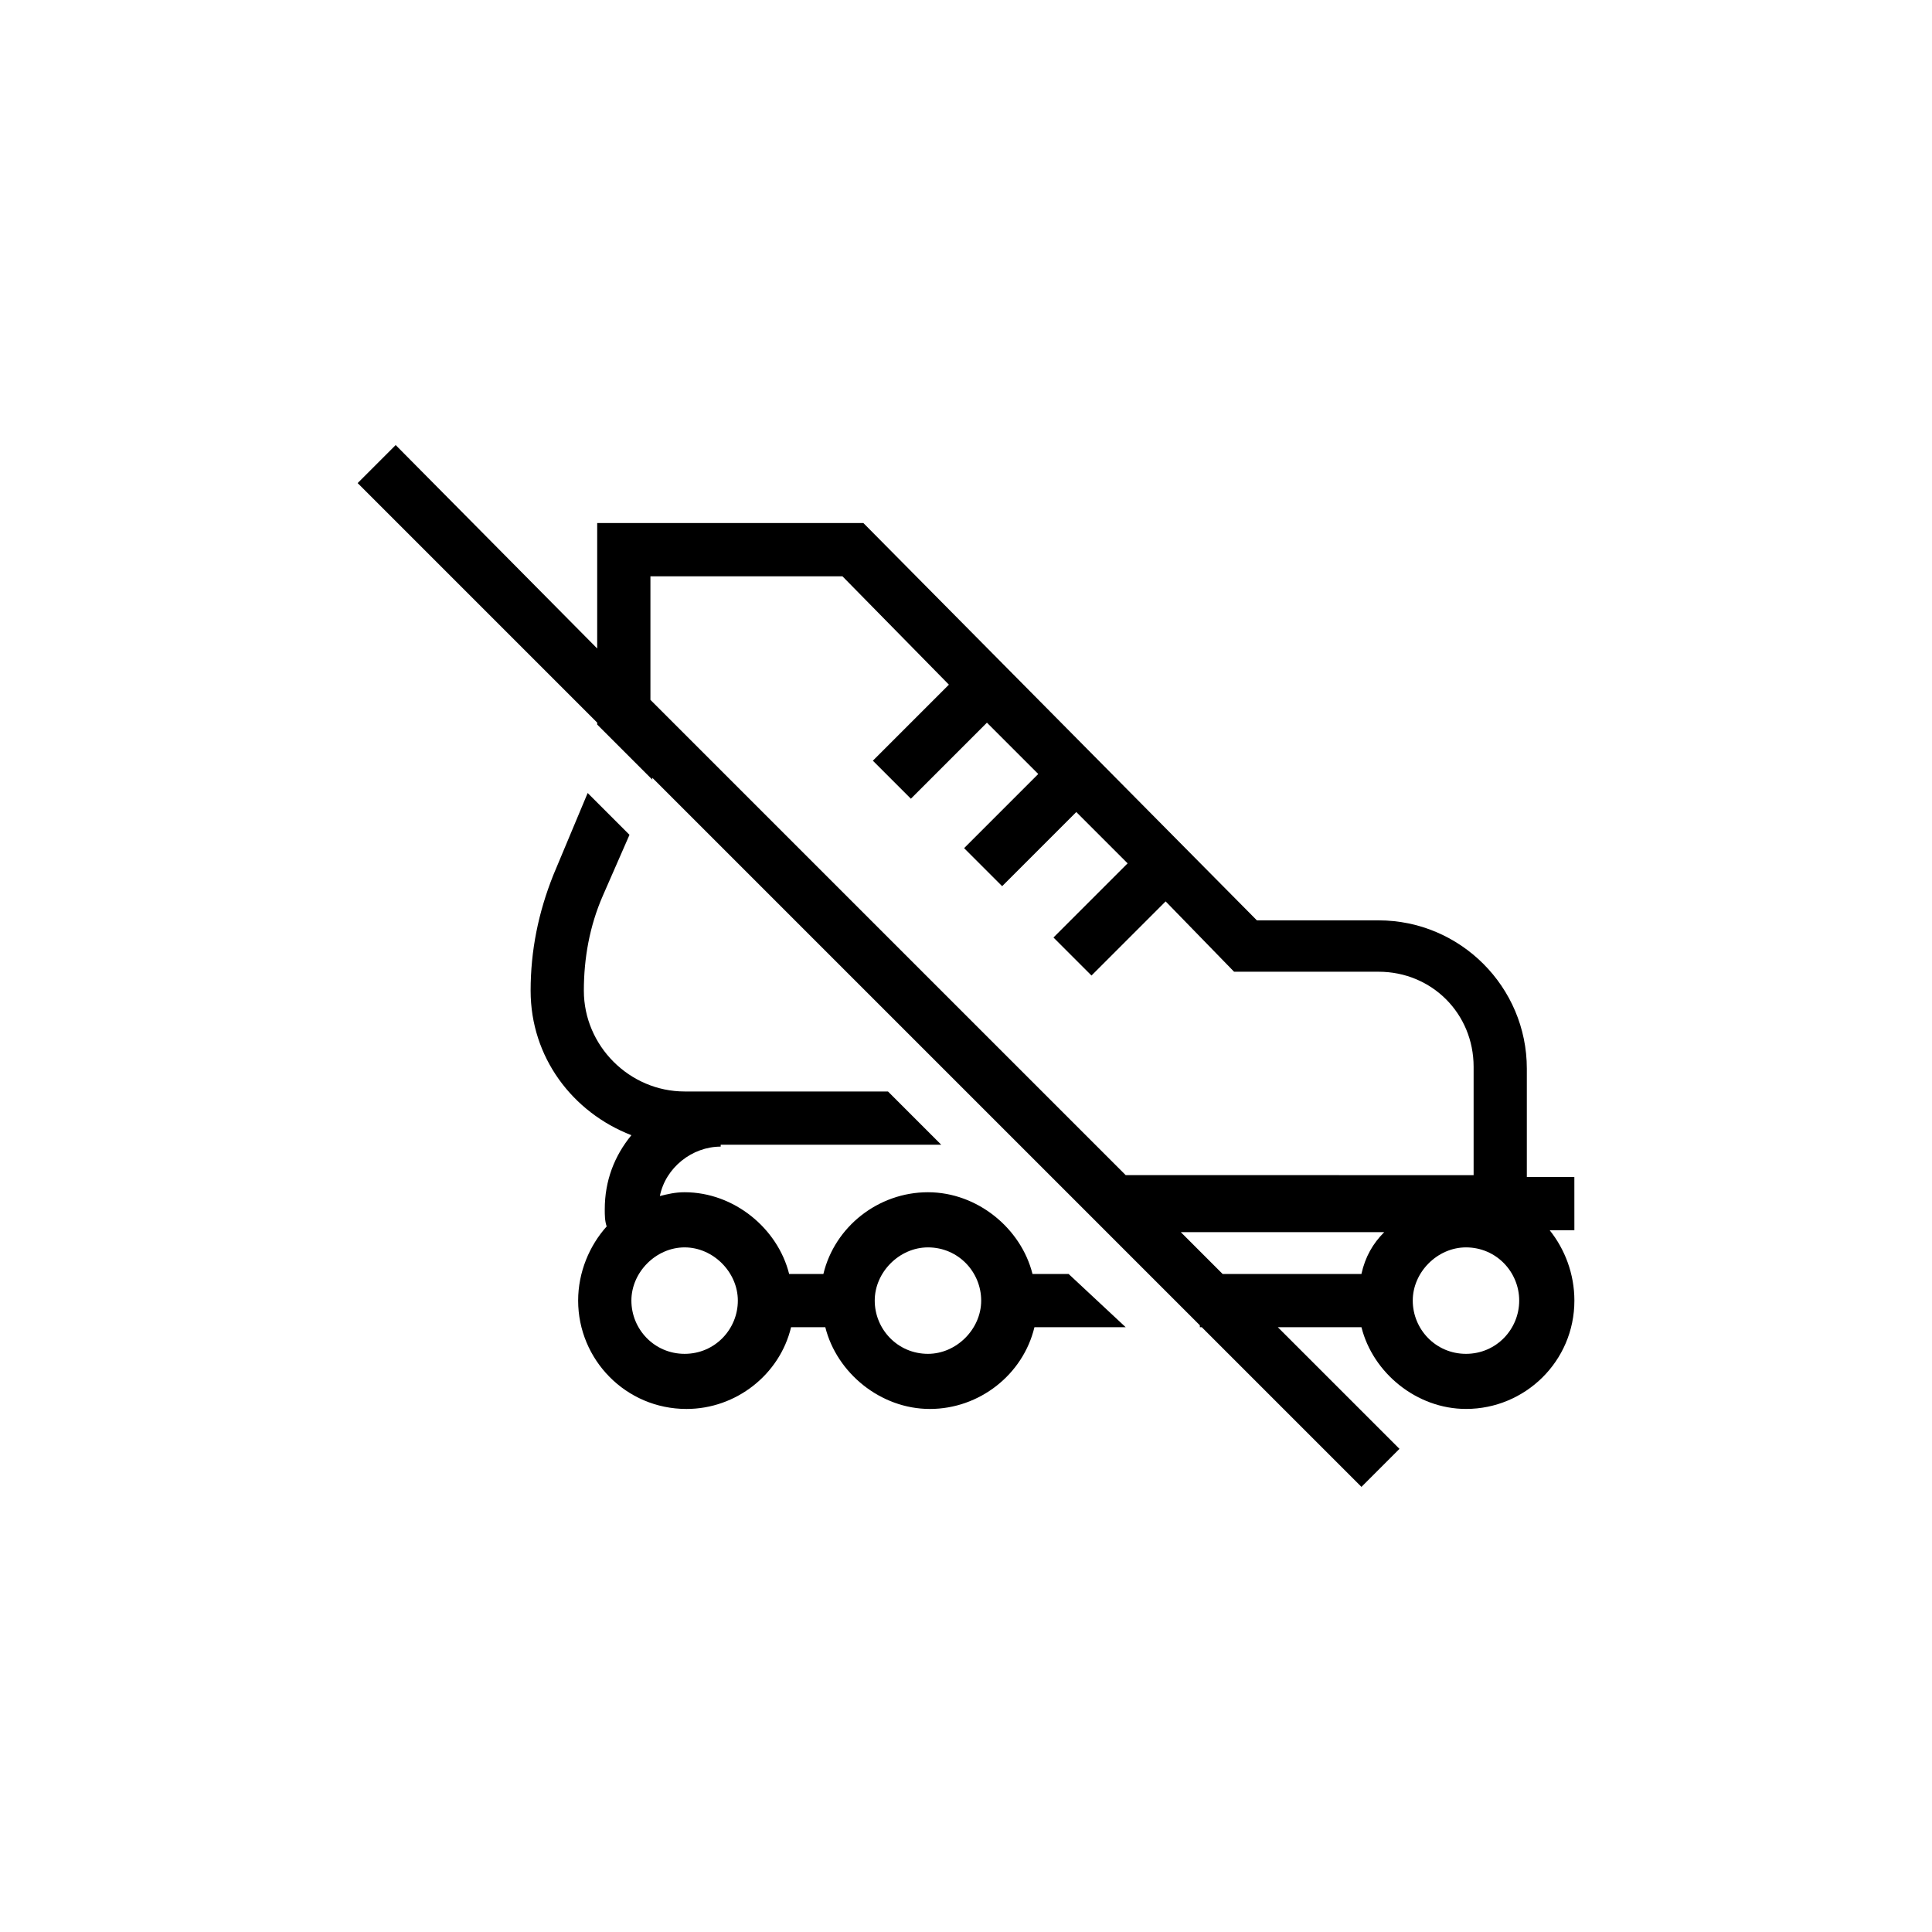 <?xml version="1.0" encoding="UTF-8"?>
<!-- Uploaded to: SVG Repo, www.svgrepo.com, Generator: SVG Repo Mixer Tools -->
<svg fill="#000000" width="800px" height="800px" version="1.1" viewBox="144 144 512 512" xmlns="http://www.w3.org/2000/svg">
 <g>
  <path d="m561.22 455.92h-12.594v-28.719c0-21.664-17.633-39.297-39.297-39.297h-32.242l-104.29-105.3h-70.535v33.25l-53.402-53.906-10.078 10.078 63.48 63.48v0.504l14.609 14.609v-0.504l145.1 145.1 0.004 0.504h0.504l42.32 42.32 10.078-10.078-32.246-32.242h22.168c3.023 12.09 14.609 21.664 27.711 21.664 15.617 0 28.719-12.594 28.719-28.719 0-7.055-2.519-13.602-6.551-18.641h6.547zm-244.35-159.2h50.383l28.215 28.719-20.152 20.152 10.078 10.078 20.152-20.152 13.602 13.602-19.648 19.648 10.078 10.078 19.648-19.648 13.602 13.602-19.648 19.648 10.078 10.078 19.648-19.648 18.137 18.641h38.289c14.105 0 25.191 11.082 25.191 25.191v28.719l-92.203-0.008-125.95-125.95v-32.746zm215.63 206.06c-8.062 0-14.105-6.551-14.105-14.105 0-7.559 6.551-14.105 14.105-14.105 8.062 0 14.105 6.551 14.105 14.105s-6.043 14.105-14.105 14.105zm-27.711-21.16h-36.777l-11.082-11.082 53.906-0.004c-3.023 3.023-5.039 6.551-6.047 11.086z"/>
  <path d="m427.2 481.62h-9.574c-3.023-12.09-14.609-21.664-27.711-21.664-13.098 0-24.688 9.07-27.711 21.664h-9.07c-3.023-12.09-14.609-21.664-27.711-21.664-2.519 0-4.535 0.504-6.551 1.008 1.512-7.559 8.566-13.098 16.121-13.098v-0.504h58.441l-14.105-14.105-53.898-0.004c-14.609 0-26.703-12.09-26.703-26.703 0-8.566 1.512-17.129 5.039-25.191l7.055-16.121-11.082-11.082-9.07 21.664c-4.031 10.078-6.047 20.152-6.047 30.73 0 17.633 11.082 32.242 26.703 38.289-4.535 5.543-7.055 12.09-7.055 19.648 0 1.512 0 3.023 0.504 4.535-4.535 5.039-7.559 12.09-7.559 19.648 0 15.617 12.594 28.719 28.719 28.719 13.098 0 24.688-9.07 27.711-21.664h9.07c3.023 12.09 14.609 21.664 27.711 21.664 13.098 0 24.688-9.07 27.711-21.664h24.184zm-101.77 21.16c-8.062 0-14.105-6.551-14.105-14.105 0-7.559 6.551-14.105 14.105-14.105 7.559 0 14.105 6.551 14.105 14.105 0.004 7.555-6.043 14.105-14.105 14.105zm64.488 0c-8.062 0-14.105-6.551-14.105-14.105 0-7.559 6.551-14.105 14.105-14.105 8.062 0 14.105 6.551 14.105 14.105s-6.547 14.105-14.105 14.105z"/>
 </g>
</svg>